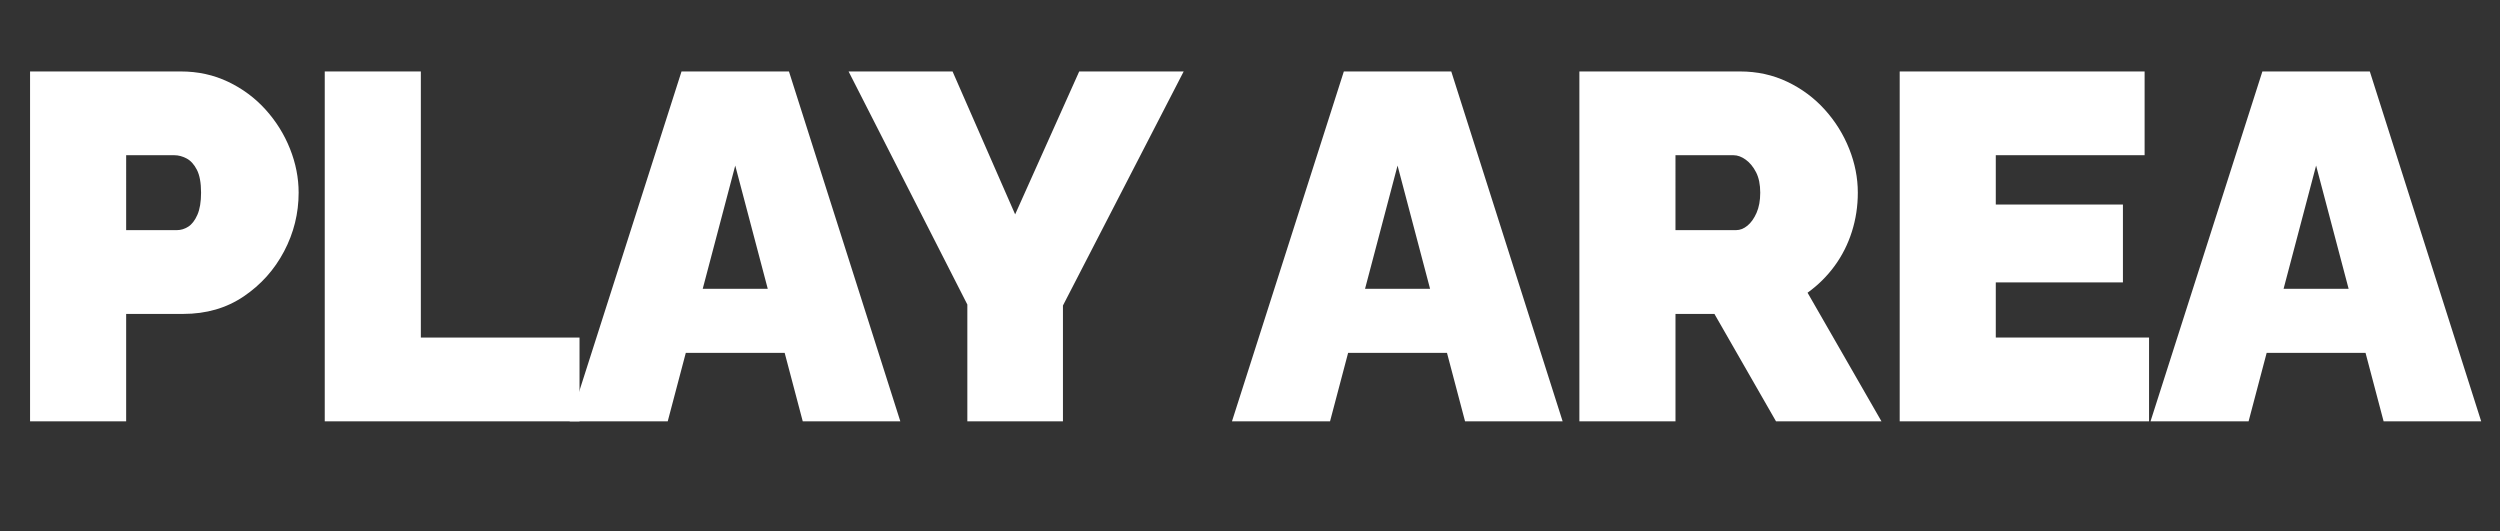 <?xml version="1.0" encoding="utf-8"?>
<!-- Generator: Adobe Illustrator 19.0.0, SVG Export Plug-In . SVG Version: 6.00 Build 0)  -->
<svg version="1.1" id="Layer_1" xmlns="http://www.w3.org/2000/svg" xmlns:xlink="http://www.w3.org/1999/xlink" x="0px" y="0px"
	 width="456.58px" height="97.02px" viewBox="0 0 456.58 97.02" enable-background="new 0 0 456.58 97.02" xml:space="preserve">
<rect x="0" y="0" width="456.58" height="97.02" fill="#333333" stroke="none"/>
<g id="XMLID_20_">
	<path id="XMLID_271_" fill="#FFFFFF" d="M5.49,76.949V13.05h27.54c3.119,0,6,0.63,8.64,1.89c2.64,1.26,4.919,2.956,6.84,5.085
		c1.92,2.13,3.405,4.515,4.455,7.155c1.049,2.641,1.575,5.31,1.575,8.01c0,3.779-0.886,7.352-2.655,10.711
		c-1.77,3.359-4.23,6.105-7.38,8.234c-3.15,2.131-6.826,3.195-11.025,3.195H23.04v19.619H5.49z M23.04,42.029h9.27
		c0.72,0,1.409-0.209,2.07-0.629c0.66-0.42,1.215-1.141,1.665-2.16c0.45-1.02,0.675-2.37,0.675-4.051c0-1.8-0.256-3.195-0.765-4.185
		c-0.511-0.99-1.141-1.679-1.89-2.07c-0.751-0.389-1.485-0.585-2.205-0.585h-8.82V42.029z"/>
	<path id="XMLID_274_" fill="#FFFFFF" d="M59.309,76.949V13.05h17.55V61.65h28.98v15.299H59.309z"/>
	<path id="XMLID_276_" fill="#FFFFFF" d="M124.468,13.05h19.62l20.34,63.899h-17.82l-3.303-12.51h-18.054l-3.303,12.51h-17.91
		L124.468,13.05z M140.216,52.74l-5.938-22.5l-5.938,22.5H140.216z"/>
	<path id="XMLID_279_" fill="#FFFFFF" d="M173.968,13.05l11.43,26.101l11.7-26.101h19.08l-22.05,42.749v21.15h-17.46v-21.33
		l-21.69-42.569H173.968z"/>
	<path id="XMLID_281_" fill="#FFFFFF" d="M245.428,13.05h19.619l20.34,63.899h-17.82l-3.303-12.51h-18.053l-3.304,12.51h-17.91
		L245.428,13.05z M261.176,52.74l-5.938-22.5l-5.938,22.5H261.176z"/>
	<path id="XMLID_284_" fill="#FFFFFF" d="M288.446,76.949V13.05h29.34c3.119,0,5.999,0.63,8.64,1.89
		c2.64,1.26,4.919,2.956,6.84,5.085c1.92,2.13,3.405,4.515,4.455,7.155c1.05,2.641,1.575,5.31,1.575,8.01
		c0,2.461-0.359,4.83-1.08,7.109c-0.72,2.281-1.771,4.365-3.149,6.256c-1.381,1.891-3.031,3.525-4.95,4.904l13.5,23.49h-19.26
		l-11.25-19.619h-7.11v19.619H288.446z M305.996,42.029h11.07c0.72,0,1.409-0.27,2.069-0.811c0.66-0.539,1.215-1.318,1.665-2.34
		c0.45-1.019,0.675-2.249,0.675-3.689c0-1.499-0.256-2.745-0.765-3.735c-0.511-0.99-1.141-1.755-1.89-2.295
		c-0.751-0.54-1.485-0.81-2.205-0.81h-10.62V42.029z"/>
	<path id="XMLID_287_" fill="#FFFFFF" d="M392.485,61.65v15.299h-45.54V13.05h44.729v15.3h-27.18v9h23.22V51.57h-23.22v10.08
		H392.485z"/>
	<path id="XMLID_289_" fill="#FFFFFF" d="M413.184,13.05h19.62l20.34,63.899h-17.82l-3.303-12.51h-18.054l-3.303,12.51h-17.91
		L413.184,13.05z M428.933,52.74l-5.939-22.5l-5.938,22.5H428.933z"/>
</g>
<g id="XMLID_270_">
</g>
<g id="XMLID_292_">
</g>
<g id="XMLID_293_">
</g>
<g id="XMLID_294_">
</g>
<g id="XMLID_295_">
</g>
<g id="XMLID_296_">
</g>
<g id="XMLID_297_">
</g>
<g id="XMLID_298_">
</g>
<g id="XMLID_299_">
</g>
<g id="XMLID_300_">
</g>
<g id="XMLID_301_">
</g>
<g id="XMLID_302_">
</g>
<g id="XMLID_303_">
</g>
<g id="XMLID_304_">
</g>
<g id="XMLID_305_">
</g>
</svg>
